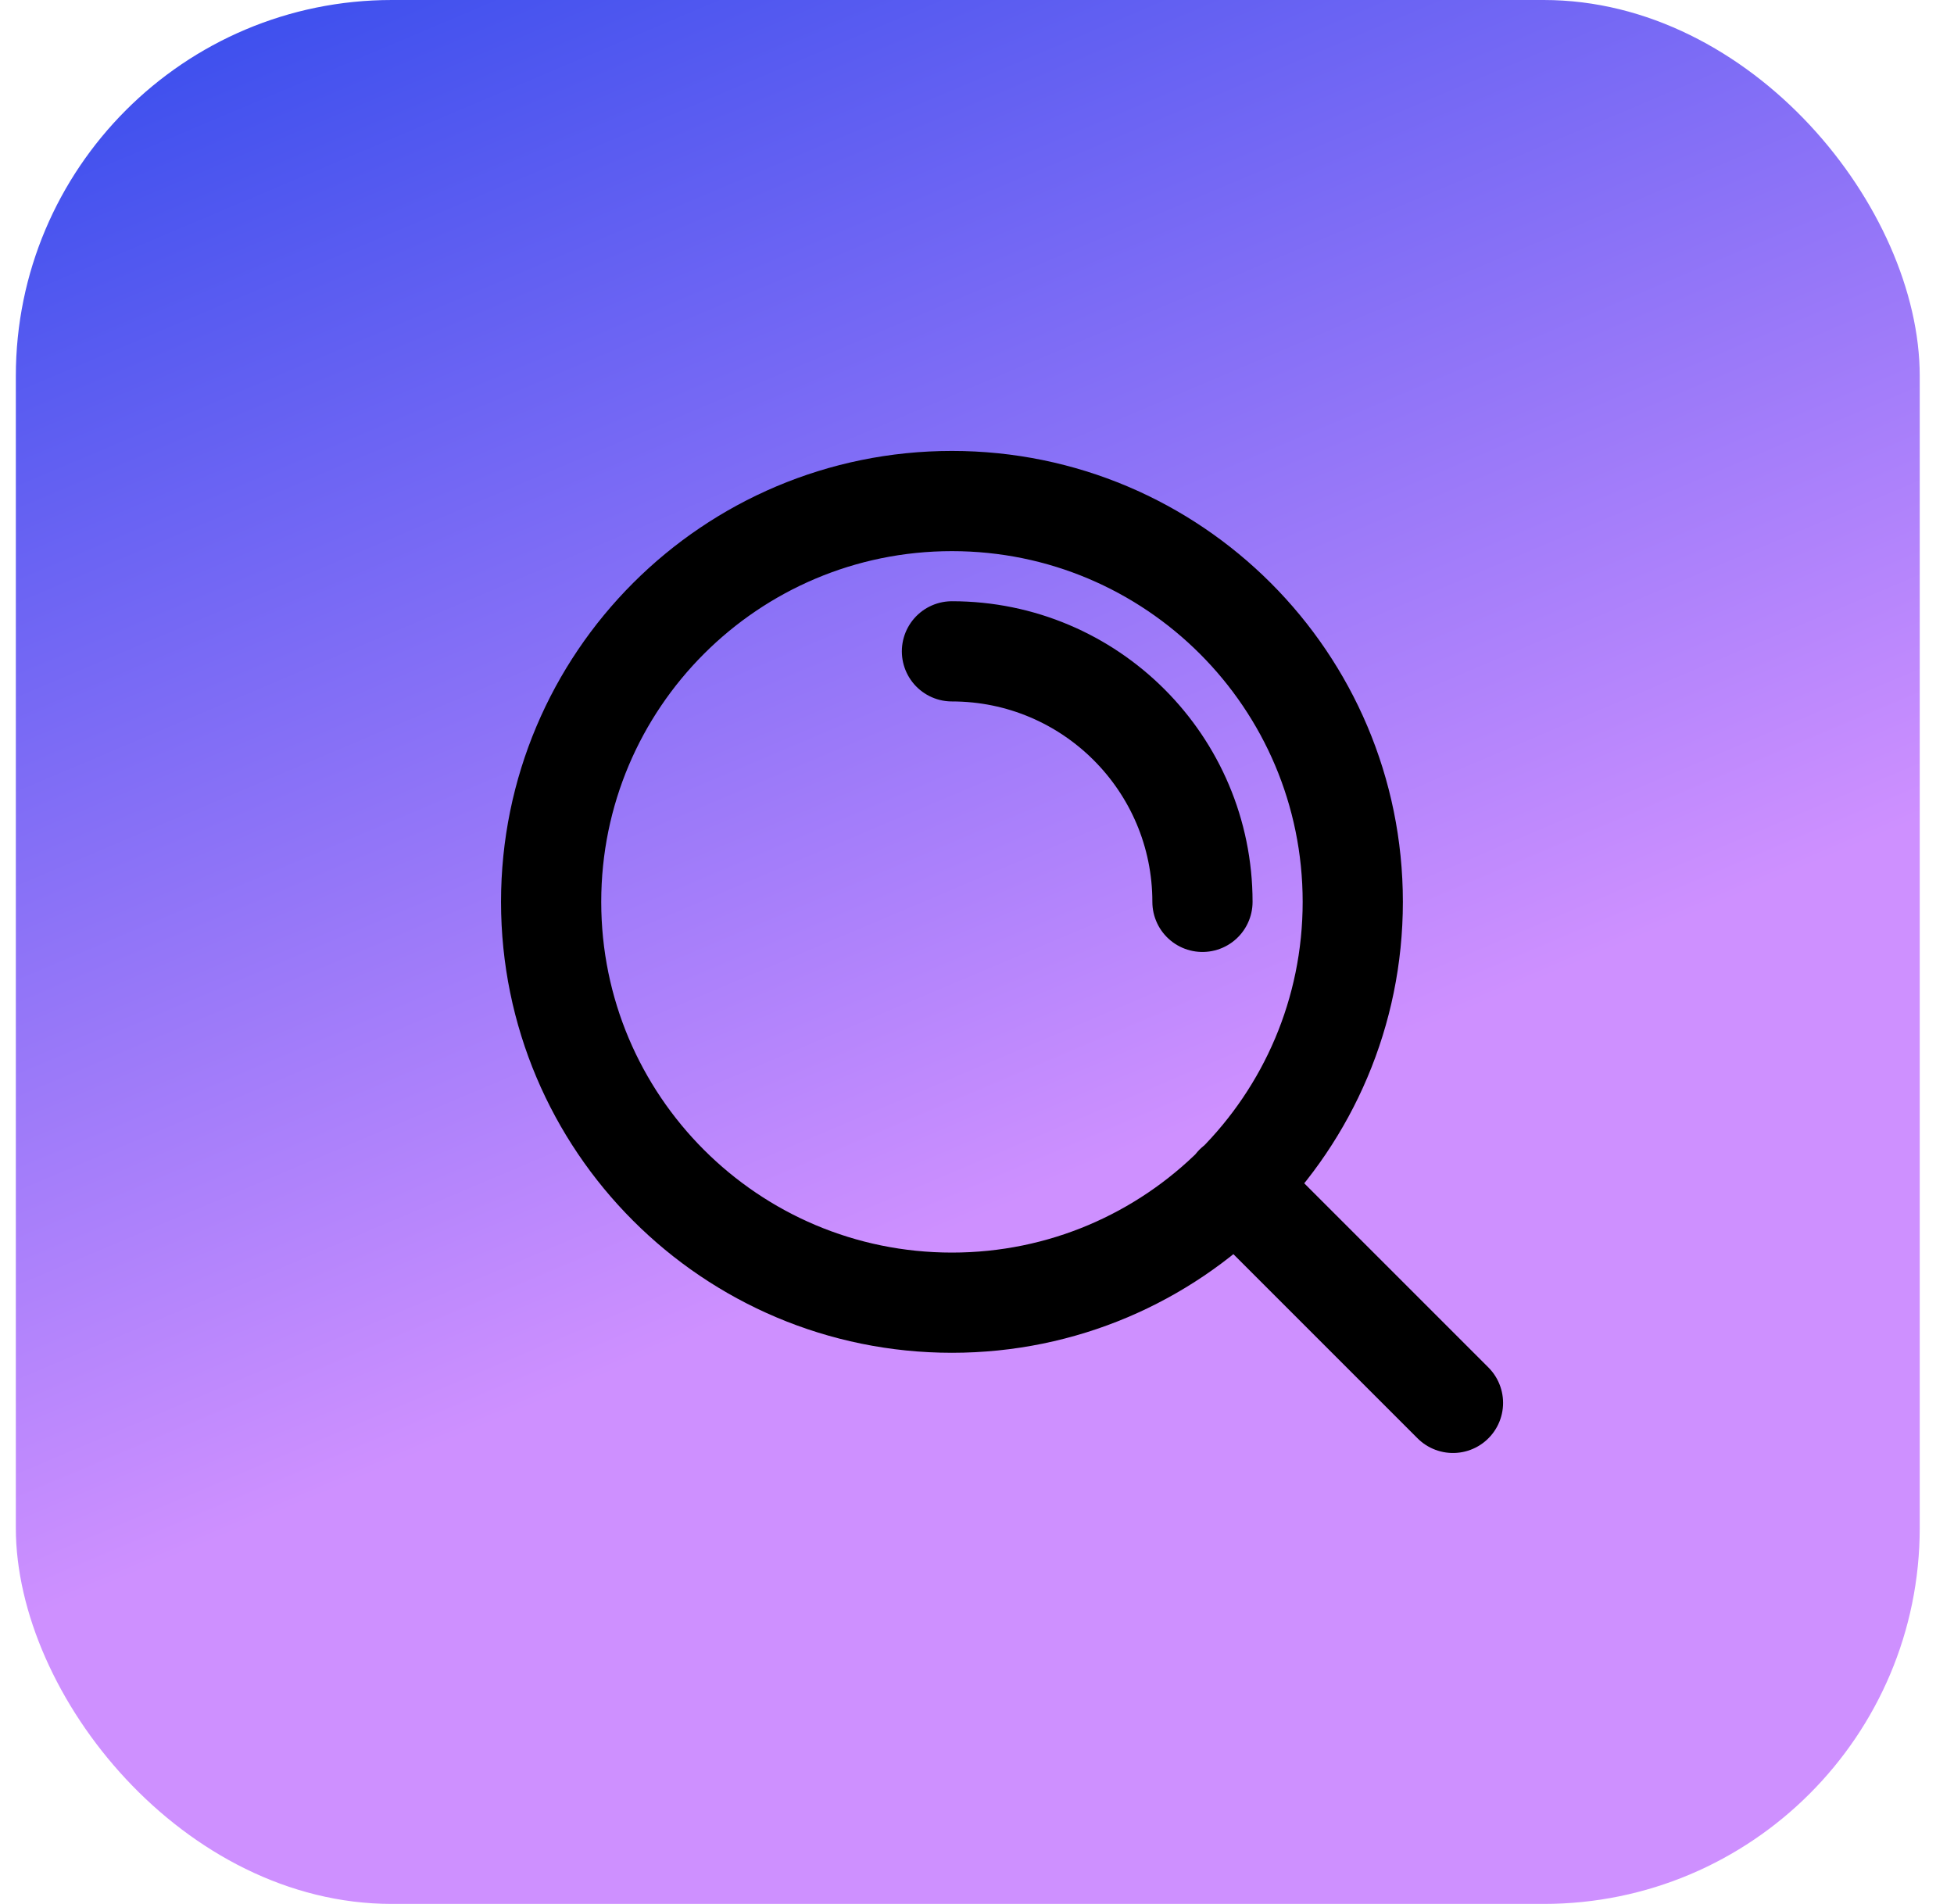 <?xml version="1.0" encoding="UTF-8"?> <svg xmlns="http://www.w3.org/2000/svg" width="39" height="38" viewBox="0 0 39 38" fill="none"><rect x="0.316" width="38" height="38" rx="7.505" fill="url(#paint0_linear_4226_39)"></rect><path d="M29 28L24.65 23.65M19 13C21.761 13 24 15.239 24 18M27 18C27 22.418 23.418 26 19 26C14.582 26 11 22.418 11 18C11 13.582 14.582 10 19 10C23.418 10 27 13.582 27 18Z" stroke="black" stroke-width="2" stroke-linecap="round" stroke-linejoin="round"></path><defs><linearGradient id="paint0_linear_4226_39" x1="30.438" y1="33.366" x2="10.048" y2="-14.829" gradientUnits="userSpaceOnUse"><stop offset="0.24" stop-color="#CE90FF"></stop><stop offset="1" stop-color="#0034E6"></stop></linearGradient></defs></svg> 